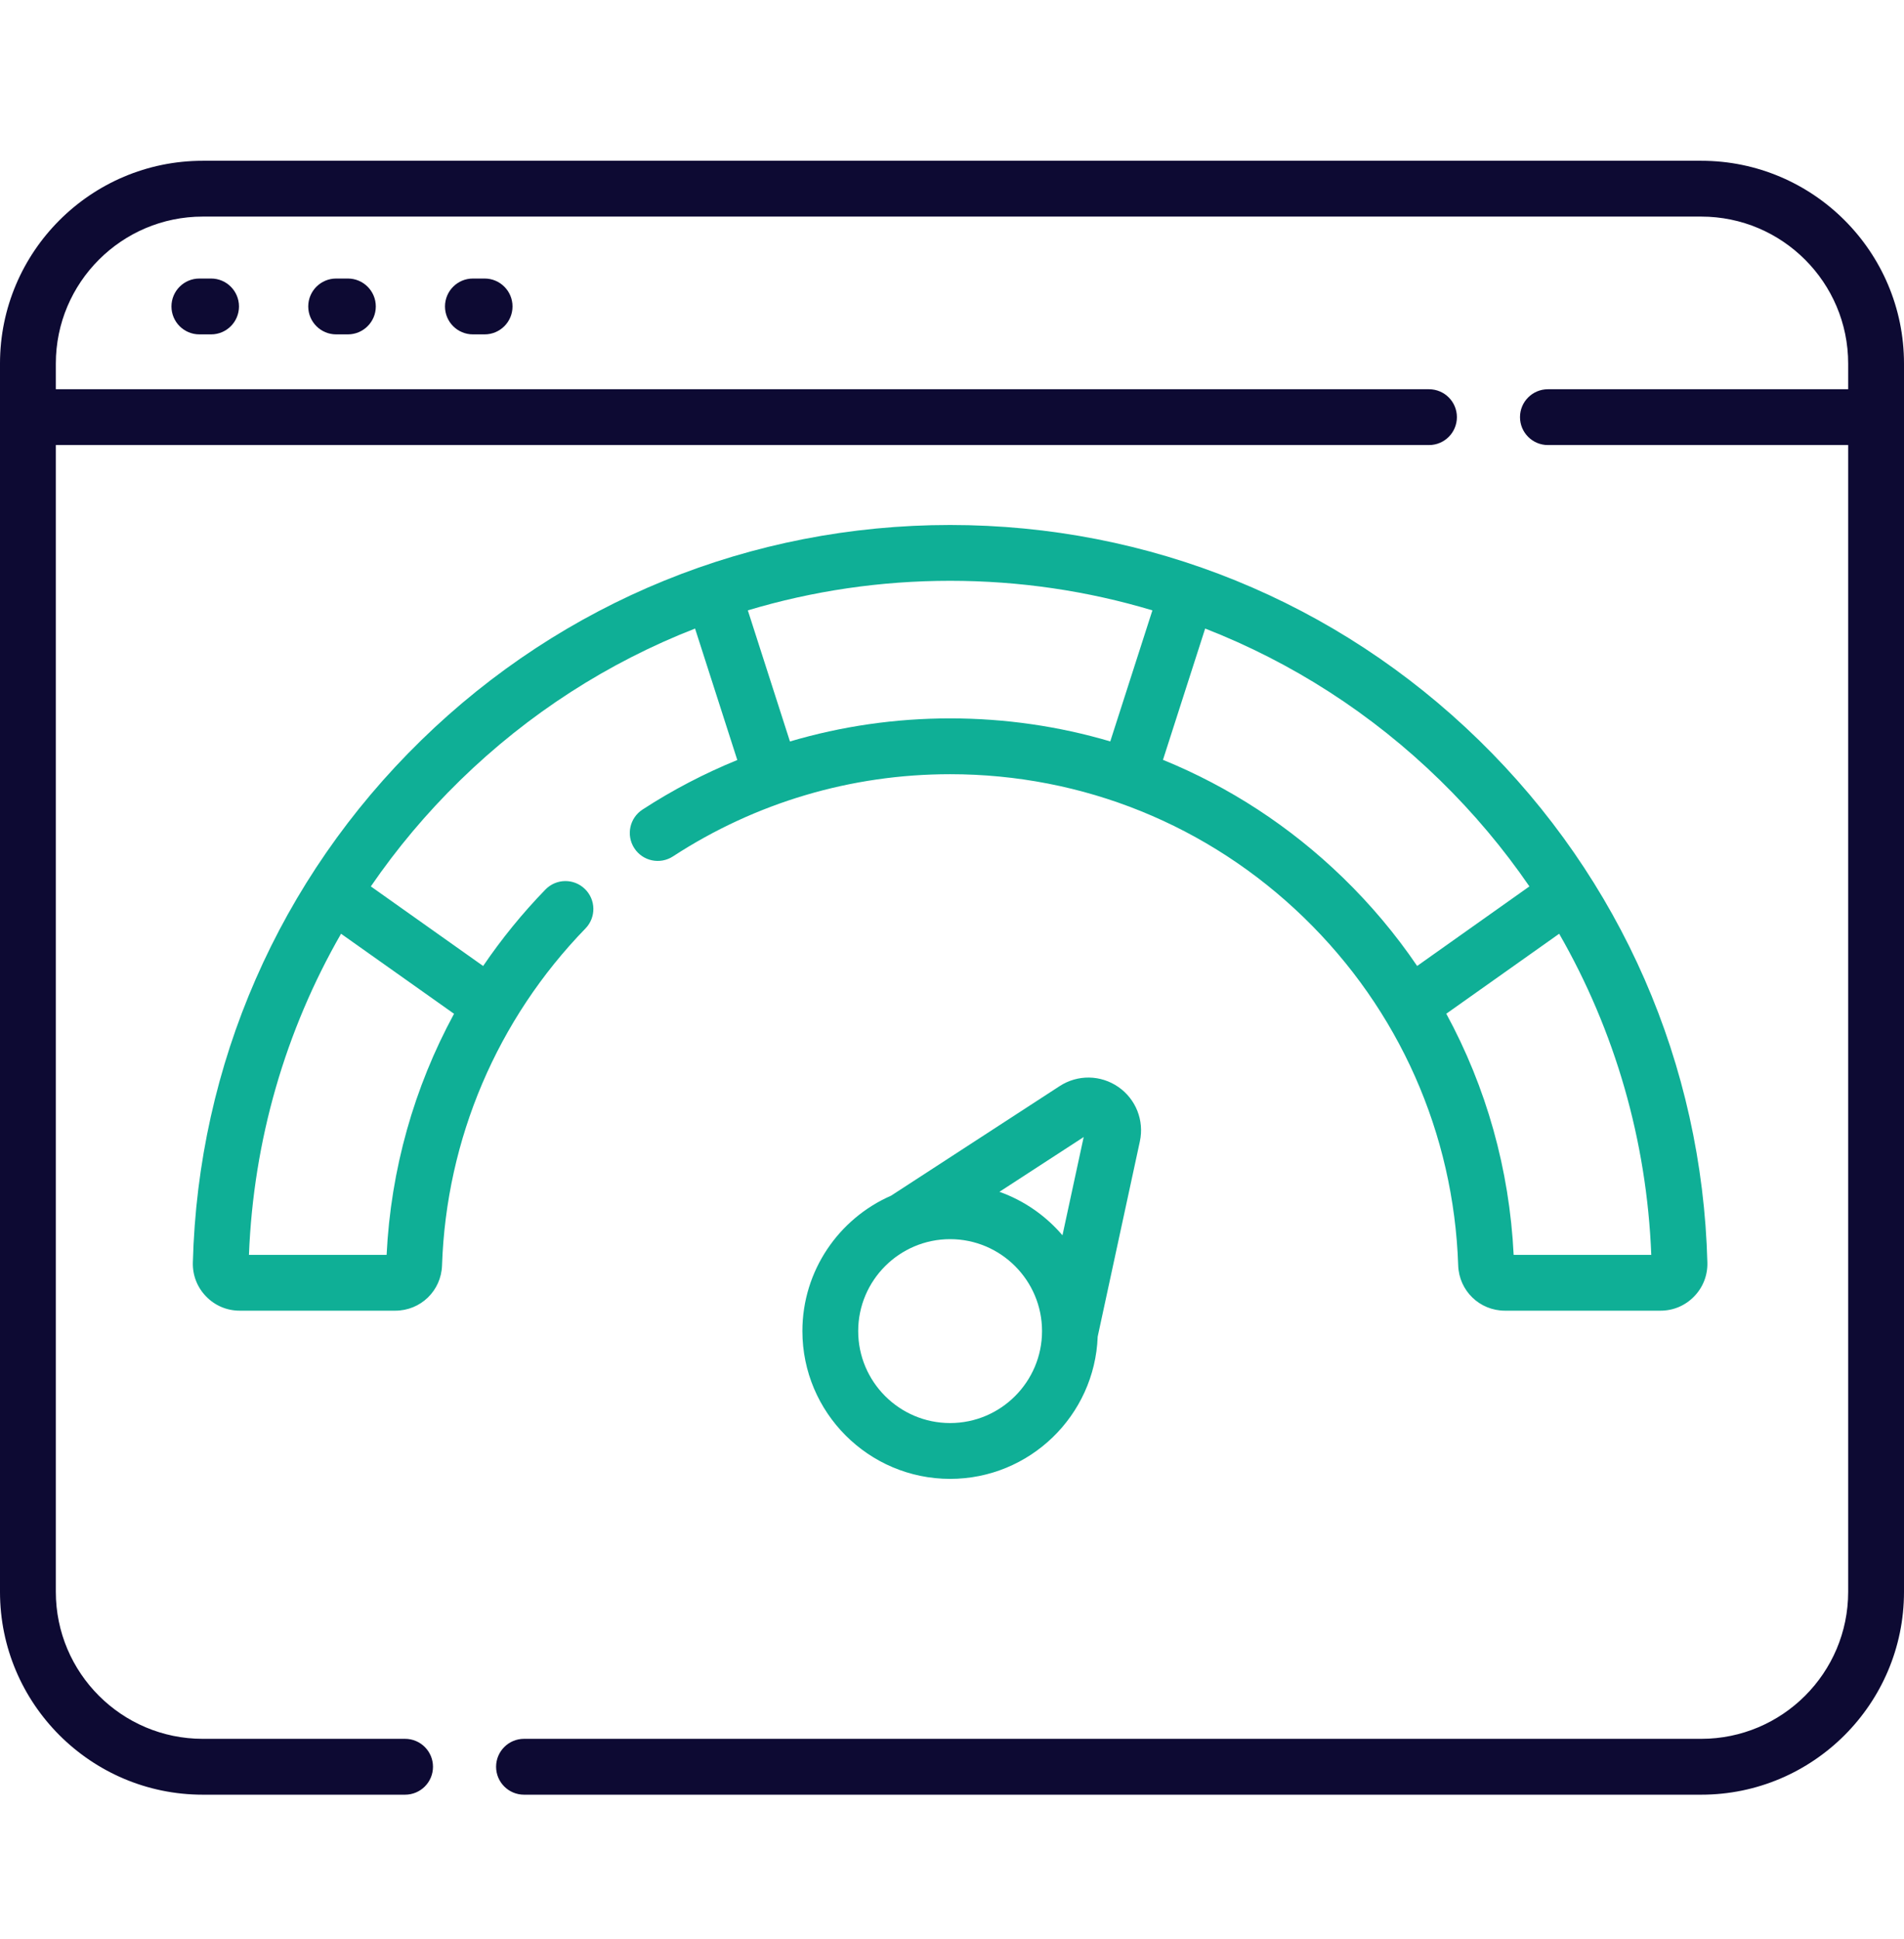<?xml version="1.0" encoding="UTF-8"?>
<svg xmlns="http://www.w3.org/2000/svg" width="56" height="57" viewBox="0 0 56 57" fill="none">
  <path d="M50.037 4.727H5.963C2.675 4.727 0 7.401 0 10.689V46.803C0 50.09 2.675 52.765 5.963 52.765H11.914C12.368 52.765 12.735 52.398 12.735 51.944C12.735 51.491 12.368 51.123 11.914 51.123H5.963C3.58 51.123 1.642 49.185 1.642 46.803V13.085H42.029C42.483 13.085 42.85 12.718 42.85 12.264C42.85 11.811 42.483 11.444 42.029 11.444H1.642V10.689C1.642 8.307 3.58 6.368 5.963 6.368H50.037C52.42 6.368 54.358 8.307 54.358 10.689V11.444H45.527C45.074 11.444 44.706 11.811 44.706 12.264C44.706 12.718 45.074 13.085 45.527 13.085H54.358V46.803C54.358 49.185 52.42 51.123 50.037 51.123H15.412C14.959 51.123 14.591 51.491 14.591 51.944C14.591 52.398 14.959 52.765 15.412 52.765H50.037C53.325 52.765 56 50.09 56 46.803V10.689C56 7.401 53.325 4.727 50.037 4.727Z" fill="#0D0A33"></path>
  <path d="M42.888 37.204C42.913 37.95 43.518 38.535 44.264 38.535H48.839C49.214 38.535 49.565 38.387 49.826 38.118C50.088 37.85 50.226 37.496 50.217 37.122C50.064 31.296 47.68 25.843 43.503 21.767C39.318 17.683 33.792 15.435 27.944 15.435C22.097 15.435 16.571 17.684 12.386 21.767C8.209 25.843 5.825 31.296 5.672 37.122C5.663 37.496 5.801 37.85 6.063 38.118C6.324 38.387 6.675 38.535 7.05 38.535H11.625C12.371 38.535 12.976 37.95 13.001 37.204C13.125 33.487 14.624 29.969 17.22 27.297C17.536 26.972 17.528 26.452 17.203 26.137C16.878 25.82 16.358 25.828 16.042 26.153C15.362 26.853 14.751 27.606 14.21 28.401L10.907 26.061C11.67 24.949 12.547 23.904 13.533 22.942C15.545 20.978 17.893 19.474 20.443 18.48L21.685 22.345C20.717 22.74 19.782 23.226 18.896 23.803C18.516 24.051 18.409 24.559 18.657 24.939C18.904 25.319 19.413 25.426 19.793 25.179C22.218 23.598 25.037 22.762 27.945 22.762C31.85 22.762 35.544 24.258 38.348 26.975C41.145 29.686 42.758 33.318 42.888 37.204ZM13.354 29.806C12.177 31.974 11.493 34.39 11.371 36.894H7.322C7.454 33.53 8.39 30.308 10.031 27.453L13.354 29.806ZM44.519 36.894C44.396 34.38 43.714 31.968 42.538 29.804L45.858 27.453C47.499 30.308 48.435 33.53 48.567 36.894H44.519V36.894ZM44.983 26.061L41.681 28.4C41.048 27.469 40.316 26.596 39.49 25.796C37.942 24.296 36.15 23.132 34.205 22.34L35.446 18.48C37.996 19.474 40.344 20.978 42.356 22.942C43.342 23.904 44.219 24.949 44.983 26.061ZM23.234 21.8L21.995 17.945C23.902 17.373 25.902 17.076 27.944 17.076C29.987 17.076 31.987 17.373 33.894 17.945L32.655 21.798C31.143 21.352 29.56 21.121 27.944 21.121C26.336 21.121 24.752 21.351 23.234 21.8Z" fill="#0FAF96"></path>
  <path d="M31.165 31.933L26.208 35.154C24.674 35.825 23.6 37.357 23.6 39.135C23.6 41.531 25.549 43.48 27.945 43.48C30.286 43.48 32.2 41.618 32.285 39.297L33.525 33.56C33.658 32.944 33.409 32.314 32.89 31.956C32.37 31.598 31.694 31.589 31.165 31.933ZM31.873 33.43L31.249 36.319C30.758 35.744 30.121 35.298 29.395 35.04L31.873 33.43ZM27.945 41.839C26.454 41.839 25.241 40.626 25.241 39.135C25.241 37.645 26.454 36.432 27.945 36.432C29.435 36.432 30.648 37.645 30.648 39.135C30.648 40.626 29.435 41.839 27.945 41.839Z" fill="#0FAF96"></path>
  <path d="M5.864 8.189C5.41 8.189 5.043 8.557 5.043 9.01C5.043 9.463 5.41 9.831 5.864 9.831H6.209C6.662 9.831 7.029 9.463 7.029 9.01C7.029 8.557 6.662 8.189 6.209 8.189H5.864Z" fill="#0D0A33"></path>
  <path d="M9.887 8.189C9.434 8.189 9.066 8.557 9.066 9.01C9.066 9.463 9.434 9.831 9.887 9.831H10.232C10.685 9.831 11.053 9.463 11.053 9.01C11.053 8.557 10.685 8.189 10.232 8.189H9.887Z" fill="#0D0A33"></path>
  <path d="M13.909 8.189C13.455 8.189 13.088 8.557 13.088 9.01C13.088 9.463 13.455 9.831 13.909 9.831H14.254C14.707 9.831 15.074 9.463 15.074 9.01C15.074 8.557 14.707 8.189 14.254 8.189H13.909Z" fill="#0D0A33"></path>
</svg>
